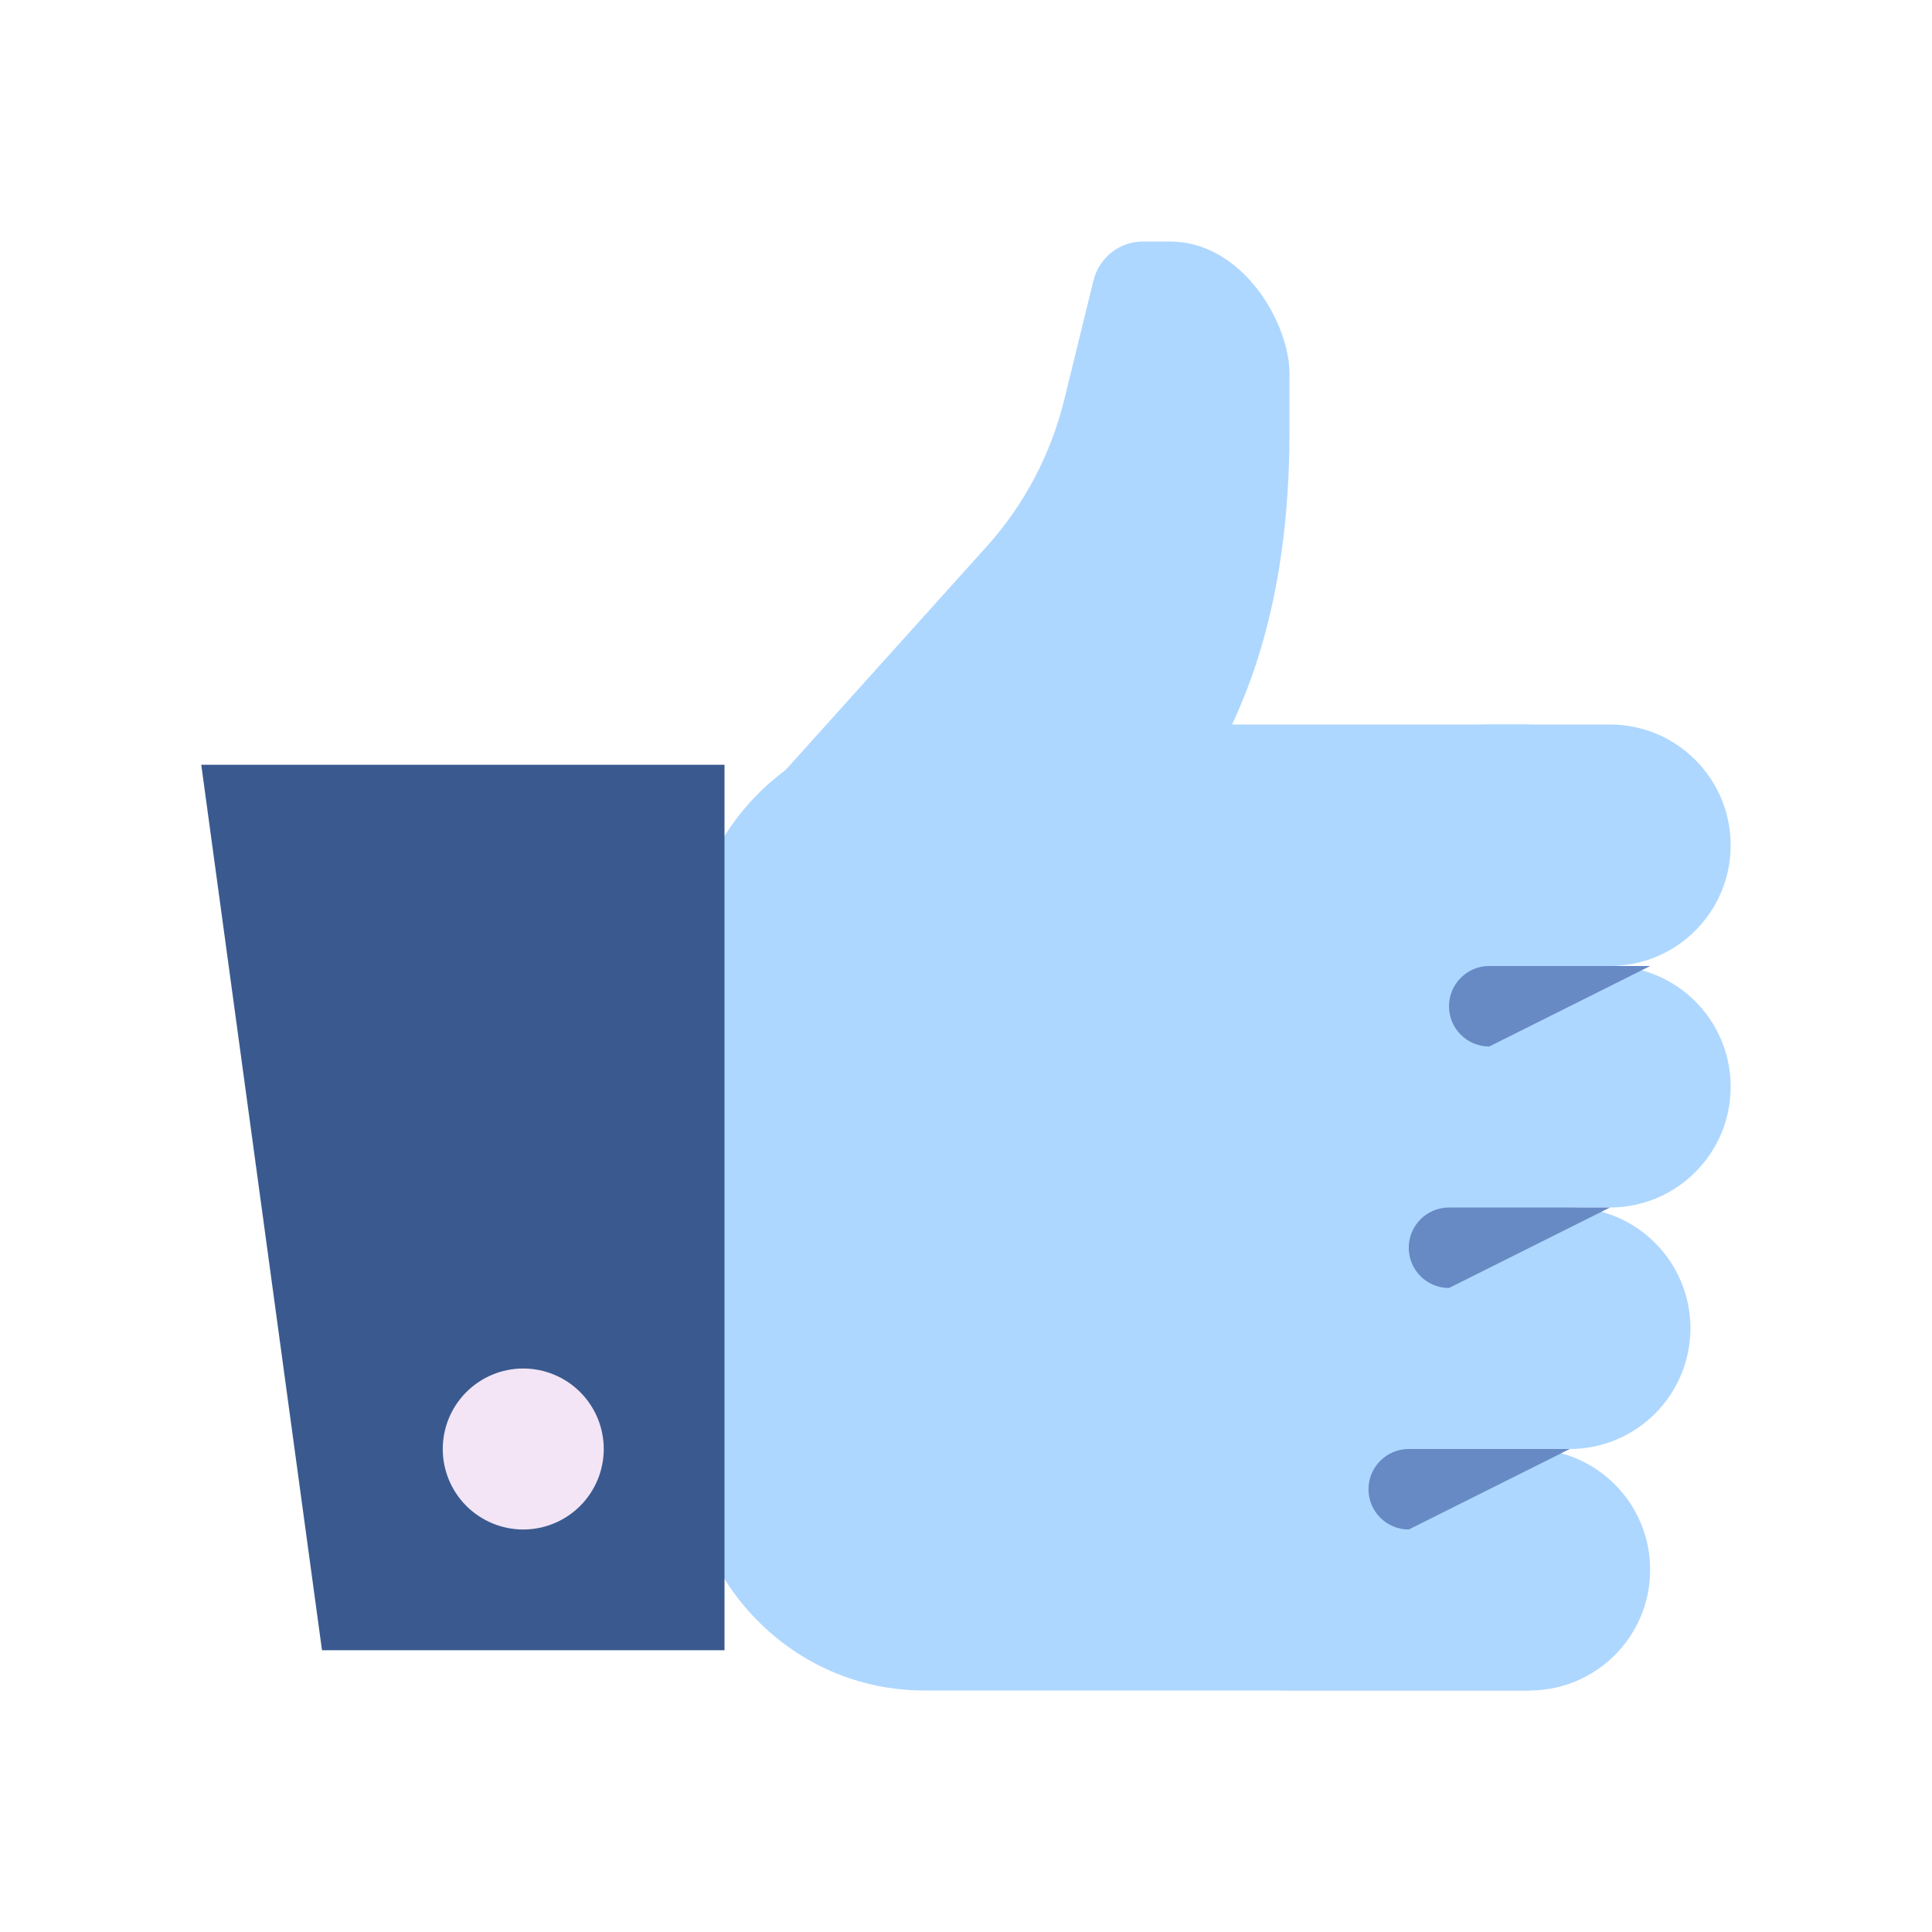 <?xml version="1.0" encoding="UTF-8"?> <svg xmlns="http://www.w3.org/2000/svg" width="48" height="48" viewBox="0 0 48 48" fill="none"><path d="M22.956 18H37.997V42H22.956C19.709 42 17.078 39.314 17.078 36.004V24C17.078 20.684 19.709 18 22.956 18Z" fill="#AED7FF"></path><path d="M33.998 21C33.998 22.656 35.341 24 36.998 24H39.998C41.655 24 42.998 22.656 42.998 21C42.998 19.344 41.655 18 39.998 18H36.998C35.341 18 33.998 19.344 33.998 21ZM30.998 27C30.998 28.656 32.341 30 33.998 30H39.998C41.655 30 42.998 28.656 42.998 27C42.998 25.344 41.655 24 39.998 24H33.998C32.341 24 30.998 25.344 30.998 27ZM29.998 33C29.998 34.656 31.341 36 32.998 36H38.998C40.655 36 41.998 34.656 41.998 33C41.998 31.344 40.655 30 38.998 30H32.998C31.341 30 29.998 31.344 29.998 33ZM28.998 39C28.998 40.656 30.341 42 31.998 42H37.998C39.655 42 40.998 40.656 40.998 39C40.998 37.344 39.655 36 37.998 36H31.998C30.341 36 28.998 37.344 28.998 39ZM24.524 13.566C25.45 12.535 26.106 11.289 26.44 9.935L27.164 6.98C27.304 6.402 27.813 6 28.395 6H29.07C30.851 6 32.038 8 32.038 9.293V10.686C32.038 13.514 31.585 16.295 30.225 18.758L27.599 23.52L19.406 19.254L24.524 13.566Z" fill="#AED7FF"></path><path d="M41 24H37C36.448 24 36 24.447 36 25C36 25.553 36.448 26 37 26L41 24ZM40 30H36C35.448 30 35 30.447 35 31C35 31.553 35.448 32 36 32L40 30ZM39 36H35C34.448 36 34 36.447 34 37C34 37.553 34.448 38 35 38L39 36Z" fill="#678AC5"></path><path d="M18 41H8L5 19H18V41Z" fill="#3A5A8F"></path><path d="M13 34C12.47 34 11.961 34.211 11.586 34.586C11.211 34.961 11 35.47 11 36C11 36.53 11.211 37.039 11.586 37.414C11.961 37.789 12.47 38 13 38C13.53 38 14.039 37.789 14.414 37.414C14.789 37.039 15 36.53 15 36C15 35.47 14.789 34.961 14.414 34.586C14.039 34.211 13.53 34 13 34Z" fill="#F3E5F5"></path></svg> 